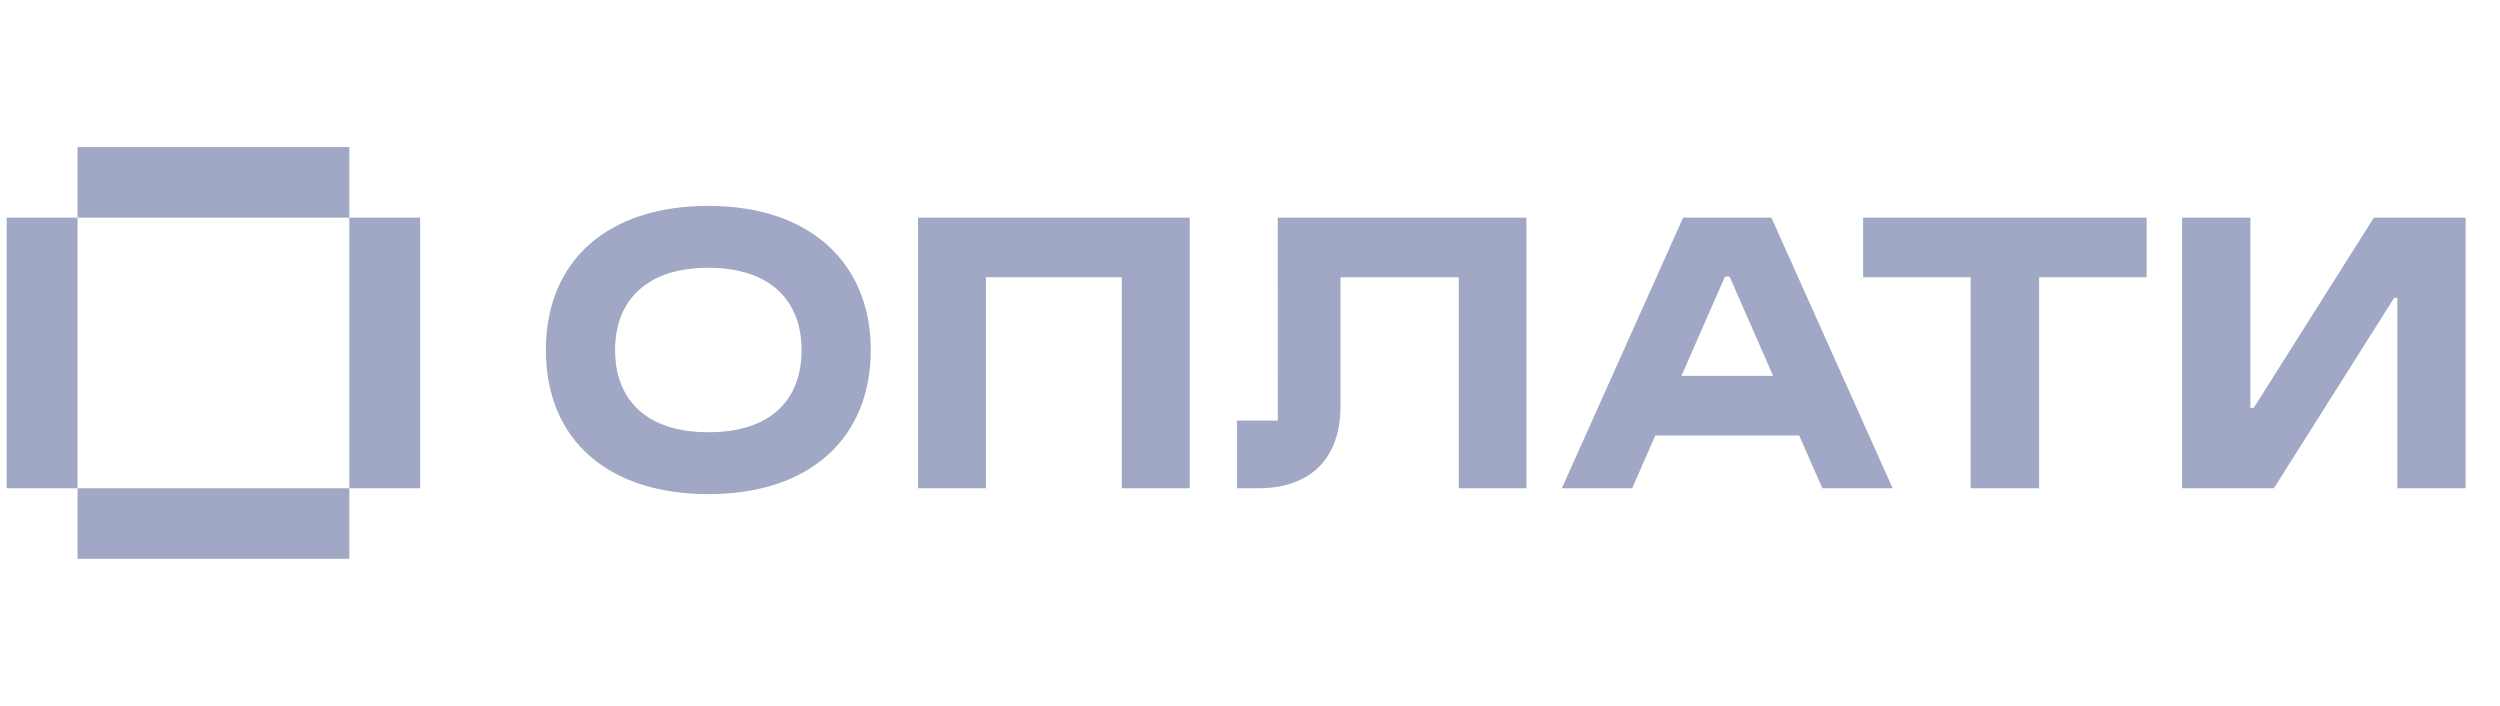 <svg width="85" height="24" viewBox="0 0 85 24" fill="none" xmlns="http://www.w3.org/2000/svg">
<path fill-rule="evenodd" clip-rule="evenodd" d="M2.637 7.4H11.876V5H2.637V7.4ZM2.637 19H11.876V16.6H2.637V19ZM0.227 16.6H2.637V7.4H0.227V16.6ZM11.876 16.6H14.286V7.4H11.876V16.6ZM31.213 16.6H33.523V9.426H38.141V16.6H40.451V7.4H31.212L31.213 16.6ZM63.346 9.428H67.002V16.6H69.33V9.428H72.986V7.4H63.346V9.428ZM43.445 14.3H42.058V16.6H42.789C44.56 16.6 45.577 15.584 45.577 13.812V9.426H49.599V16.6H51.899V7.4H43.444L43.445 14.3ZM76.625 13.87H76.513V7.4H74.191V16.6H77.312L81.399 10.13H81.509V16.6H83.831V7.4H80.711L76.625 13.87ZM57.169 12.78L58.648 9.404H58.806L60.286 12.78H57.169ZM57.226 7.4L53.103 16.6H55.495L56.281 14.806H61.173L61.959 16.6H64.35L60.228 7.4H57.226ZM24.083 14.696C21.955 14.696 20.913 13.57 20.913 11.9C20.913 10.223 21.981 9.104 24.083 9.104C26.188 9.104 27.253 10.223 27.253 11.9C27.253 13.583 26.227 14.696 24.083 14.696ZM24.083 7C20.688 7 18.56 8.838 18.56 11.9C18.56 14.988 20.714 16.8 24.083 16.8C27.583 16.8 29.606 14.858 29.606 11.9C29.606 8.98 27.583 7 24.083 7Z" fill="#A0A8C5"/>
</svg>
